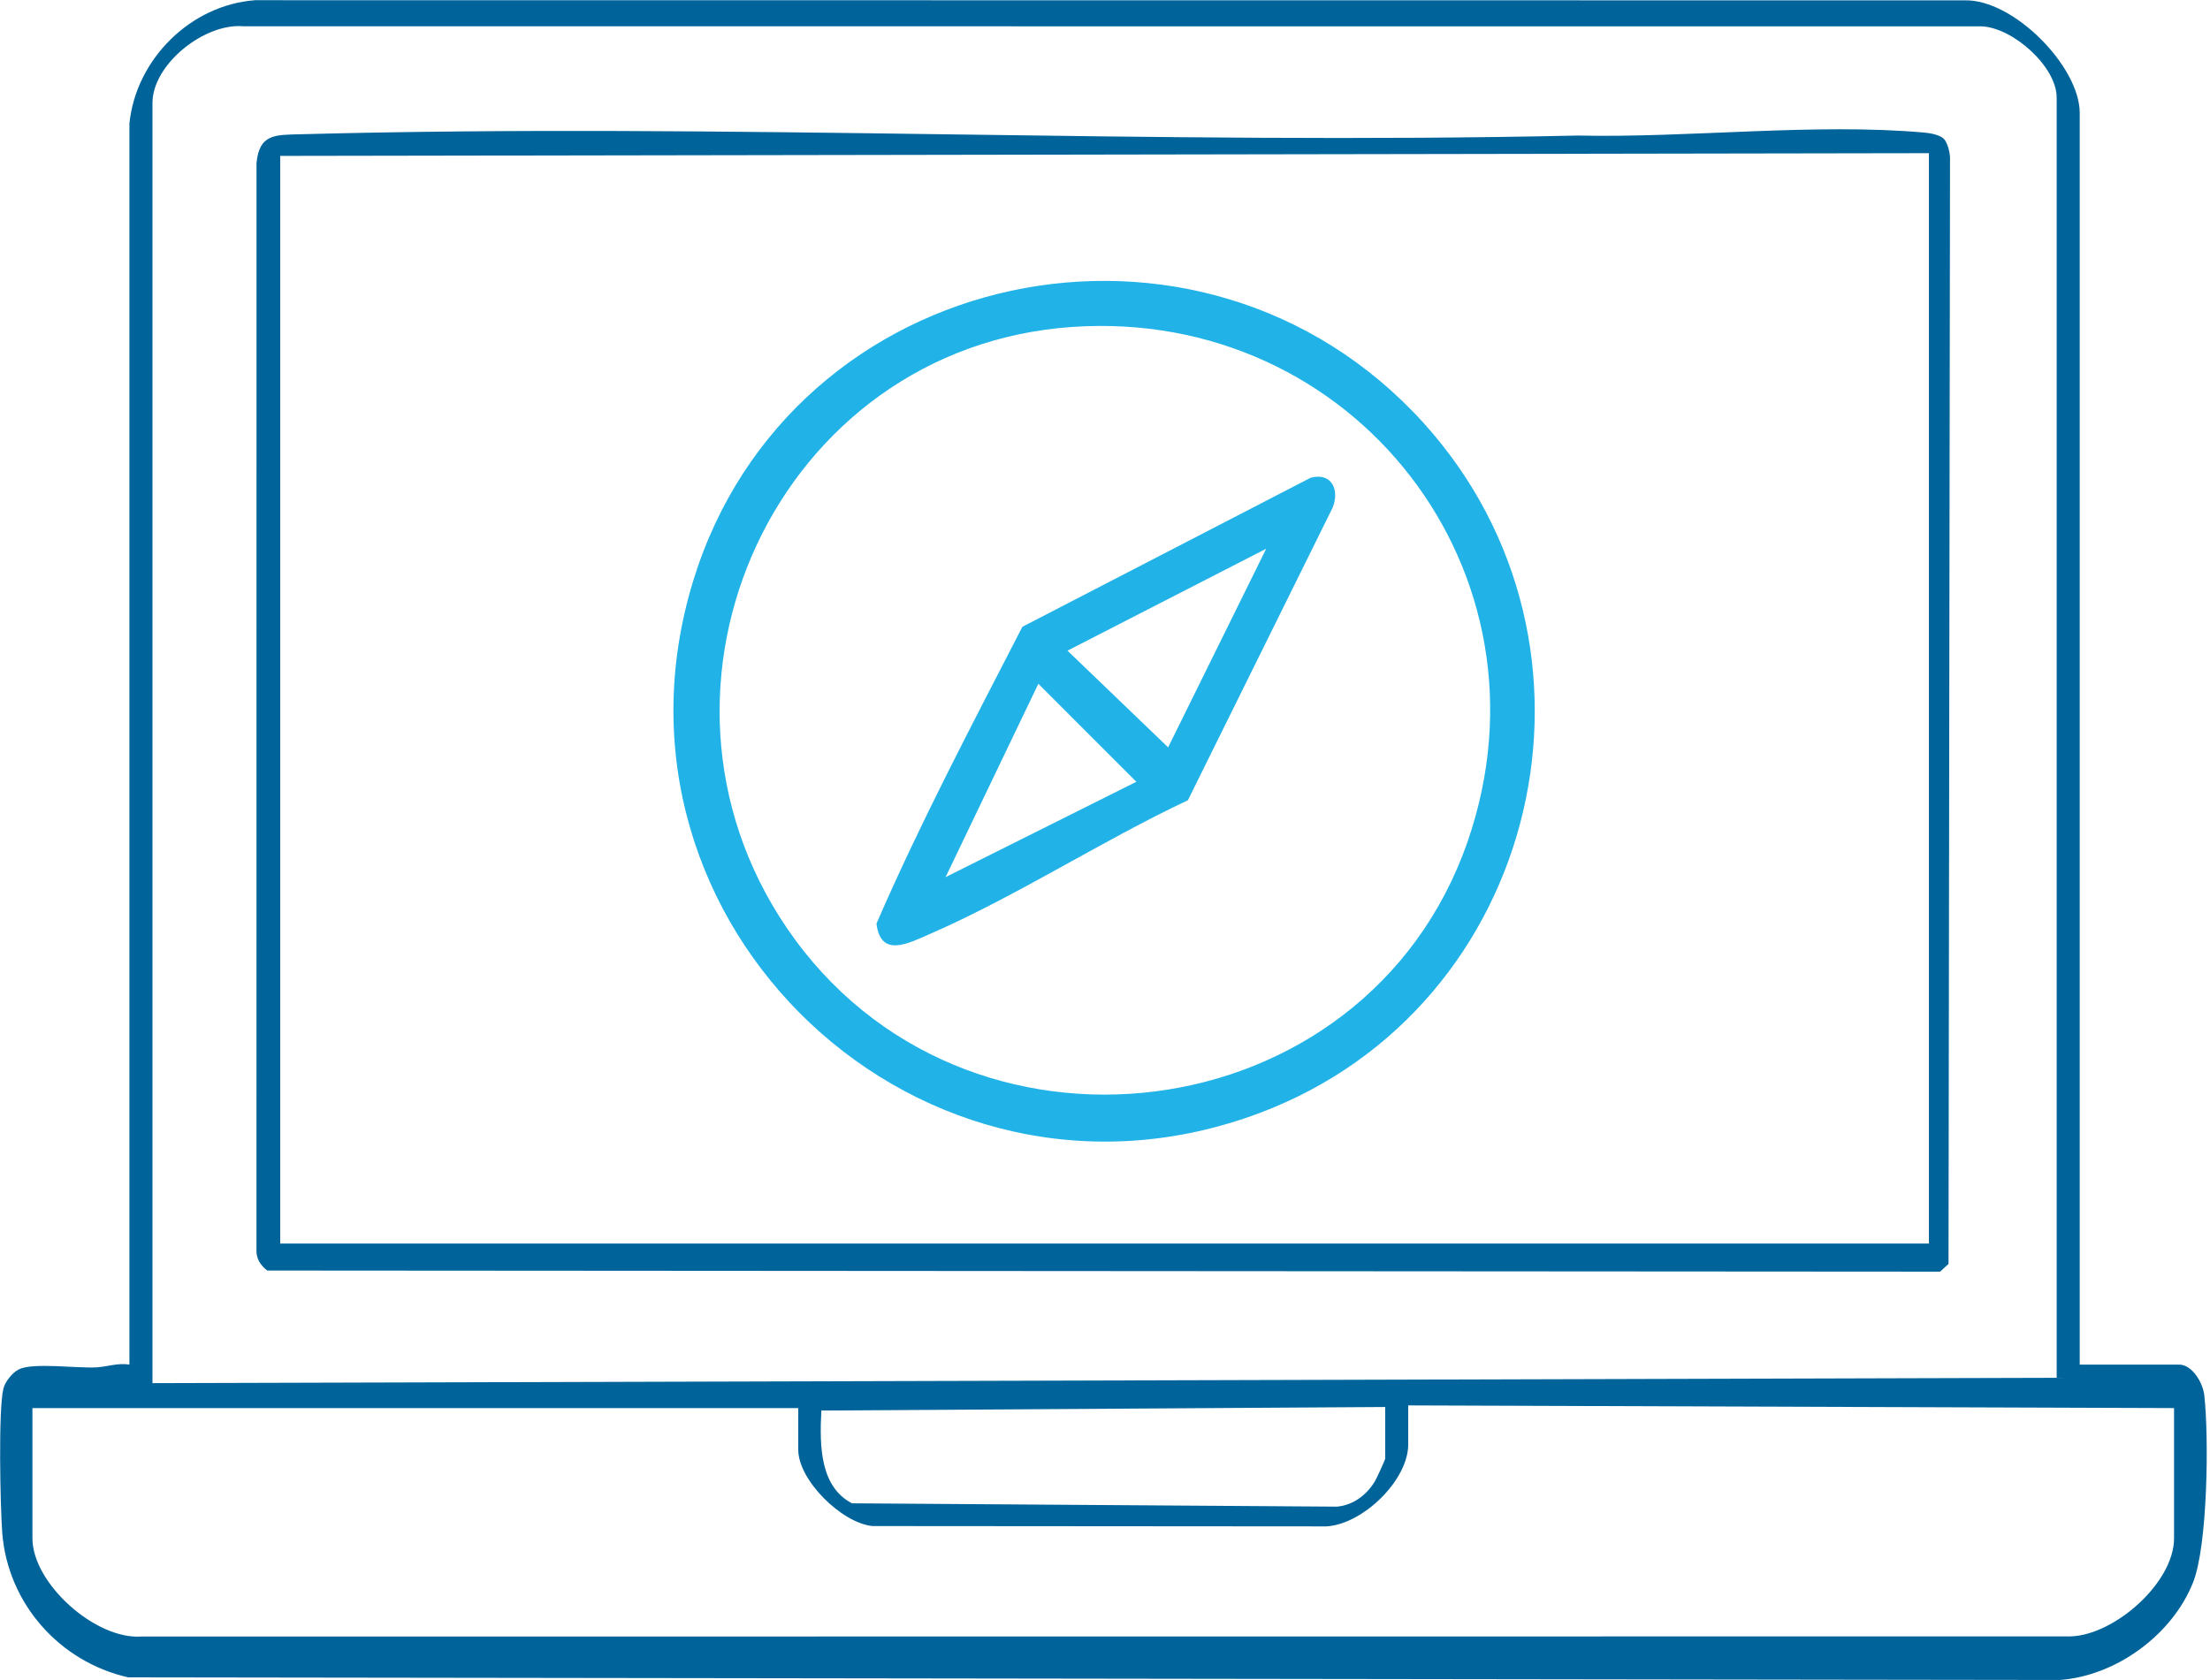 <?xml version="1.0" encoding="UTF-8"?>
<!-- Generated by Pixelmator Pro 3.6.17 -->
<svg width="3475" height="2642" viewBox="0 0 3475 2642" xmlns="http://www.w3.org/2000/svg">
    <g id="Layer-1">
        <path id="Path" fill="#00639a" stroke="none" d="M 203.486 194.246 C 213.718 93.272 299.707 7.717 401.224 0.318 L 3088.835 0.564 C 3165.809 -1.792 3270.153 104.763 3270.153 177.58 L 3270.153 2146.33 L 3426.403 2146.33 C 3447.227 2146.33 3463.826 2175.162 3465.991 2194.24 C 3473.397 2259.487 3471.568 2430.663 3448.32 2489.081 C 3415.578 2571.353 3327.585 2635.795 3239.08 2642.341 L 201.583 2638.218 C 93.408 2613.762 12.121 2521.878 3.537 2410.862 C 0.448 2370.913 -2.849 2215.541 5.445 2183.705 C 8.291 2172.778 19.51 2158.846 29.683 2153.8 C 52.035 2142.713 120.95 2152.381 151.574 2150.668 C 168.482 2149.723 185.506 2143.258 203.486 2146.33 L 203.486 194.246 Z M 3233.894 2167.043 L 3233.894 153.495 C 3233.894 104.736 3165.576 44.028 3116.628 41.468 L 382.435 41.302 C 321.386 36.111 239.745 101.163 239.745 161.948 L 239.745 2175.497 L 3233.894 2167.043 Z M 2178.042 2212.997 L 1291.498 2218.568 C 1288.331 2276.438 1290.204 2338.438 1339.53 2364.482 L 2102.188 2369.734 C 2126.011 2367.545 2147.39 2353.483 2161.671 2330.249 C 2164.229 2326.088 2178.042 2296.265 2178.042 2294.205 L 2178.042 2212.997 Z M 3418.468 2214.703 L 2214.293 2210.478 L 2214.293 2271.743 C 2214.293 2328.527 2142.528 2397.66 2085.594 2400.78 L 1371.736 2400.245 C 1323.362 2395.315 1255.178 2328.139 1255.178 2280.193 L 1255.178 2214.703 L 51.004 2214.703 L 51.004 2419.624 C 51.004 2490.238 149.684 2578.872 221.932 2574.034 L 3255.763 2573.807 C 3325.019 2571.782 3418.468 2489.289 3418.468 2419.624 L 3418.468 2214.703 Z"/>
        <path id="path1" fill="#00639a" stroke="none" d="M 3056.482 218.333 C 3062.129 223.98 3066.144 239.808 3066.208 248.202 L 3063.841 1987.928 L 3050.643 2000.113 L 420.217 1998.349 C 409.598 1990.256 402.431 1979.207 403.289 1965.277 L 403.326 256.586 C 407.643 210.413 432.758 212.223 472.235 211.167 C 1140.409 193.292 1812.153 228.203 2480.768 213.195 C 2654.266 217.179 2855.174 193.058 3026.614 208.608 C 3035.424 209.407 3050.335 212.186 3056.482 218.333 Z M 3033.007 240.927 L 440.631 245.205 L 440.631 1955.899 L 3033.007 1955.899 L 3033.007 240.927 Z"/>
        <path id="path2" fill="#21b2e8" stroke="none" d="M 2238.562 665.421 C 2556.172 1016.614 2423.3 1584.329 1980.644 1750.571 C 1449.998 1949.857 924.568 1454.387 1089.876 913.97 C 1242.501 415.015 1888.224 278.041 2238.562 665.421 Z M 1685.962 514.223 C 1223.002 546.116 977.039 1077.766 1237.592 1460.14 C 1512.896 1864.161 2147.745 1785.868 2307.722 1323.483 C 2453.87 901.068 2128.624 483.728 1685.962 514.223 Z"/>
        <path id="path3" fill="#21b2e8" stroke="none" d="M 2060.728 751.492 C 2093.878 742.495 2106.825 770.51 2095.348 798.641 L 1867.865 1258.625 C 1732.839 1322.247 1597.646 1410.01 1461.758 1469.185 C 1428.776 1483.548 1384.621 1507.308 1378.178 1452.649 C 1447.05 1293.833 1528.367 1139.92 1607.593 985.853 L 2060.728 751.492 Z M 1990.984 863.037 L 1678.507 1023.392 L 1836.761 1175.486 L 1990.984 863.037 Z M 1786.809 1229.613 L 1632.695 1075.491 L 1486.821 1379.622 L 1786.809 1229.613 Z"/>
    </g>
</svg>
